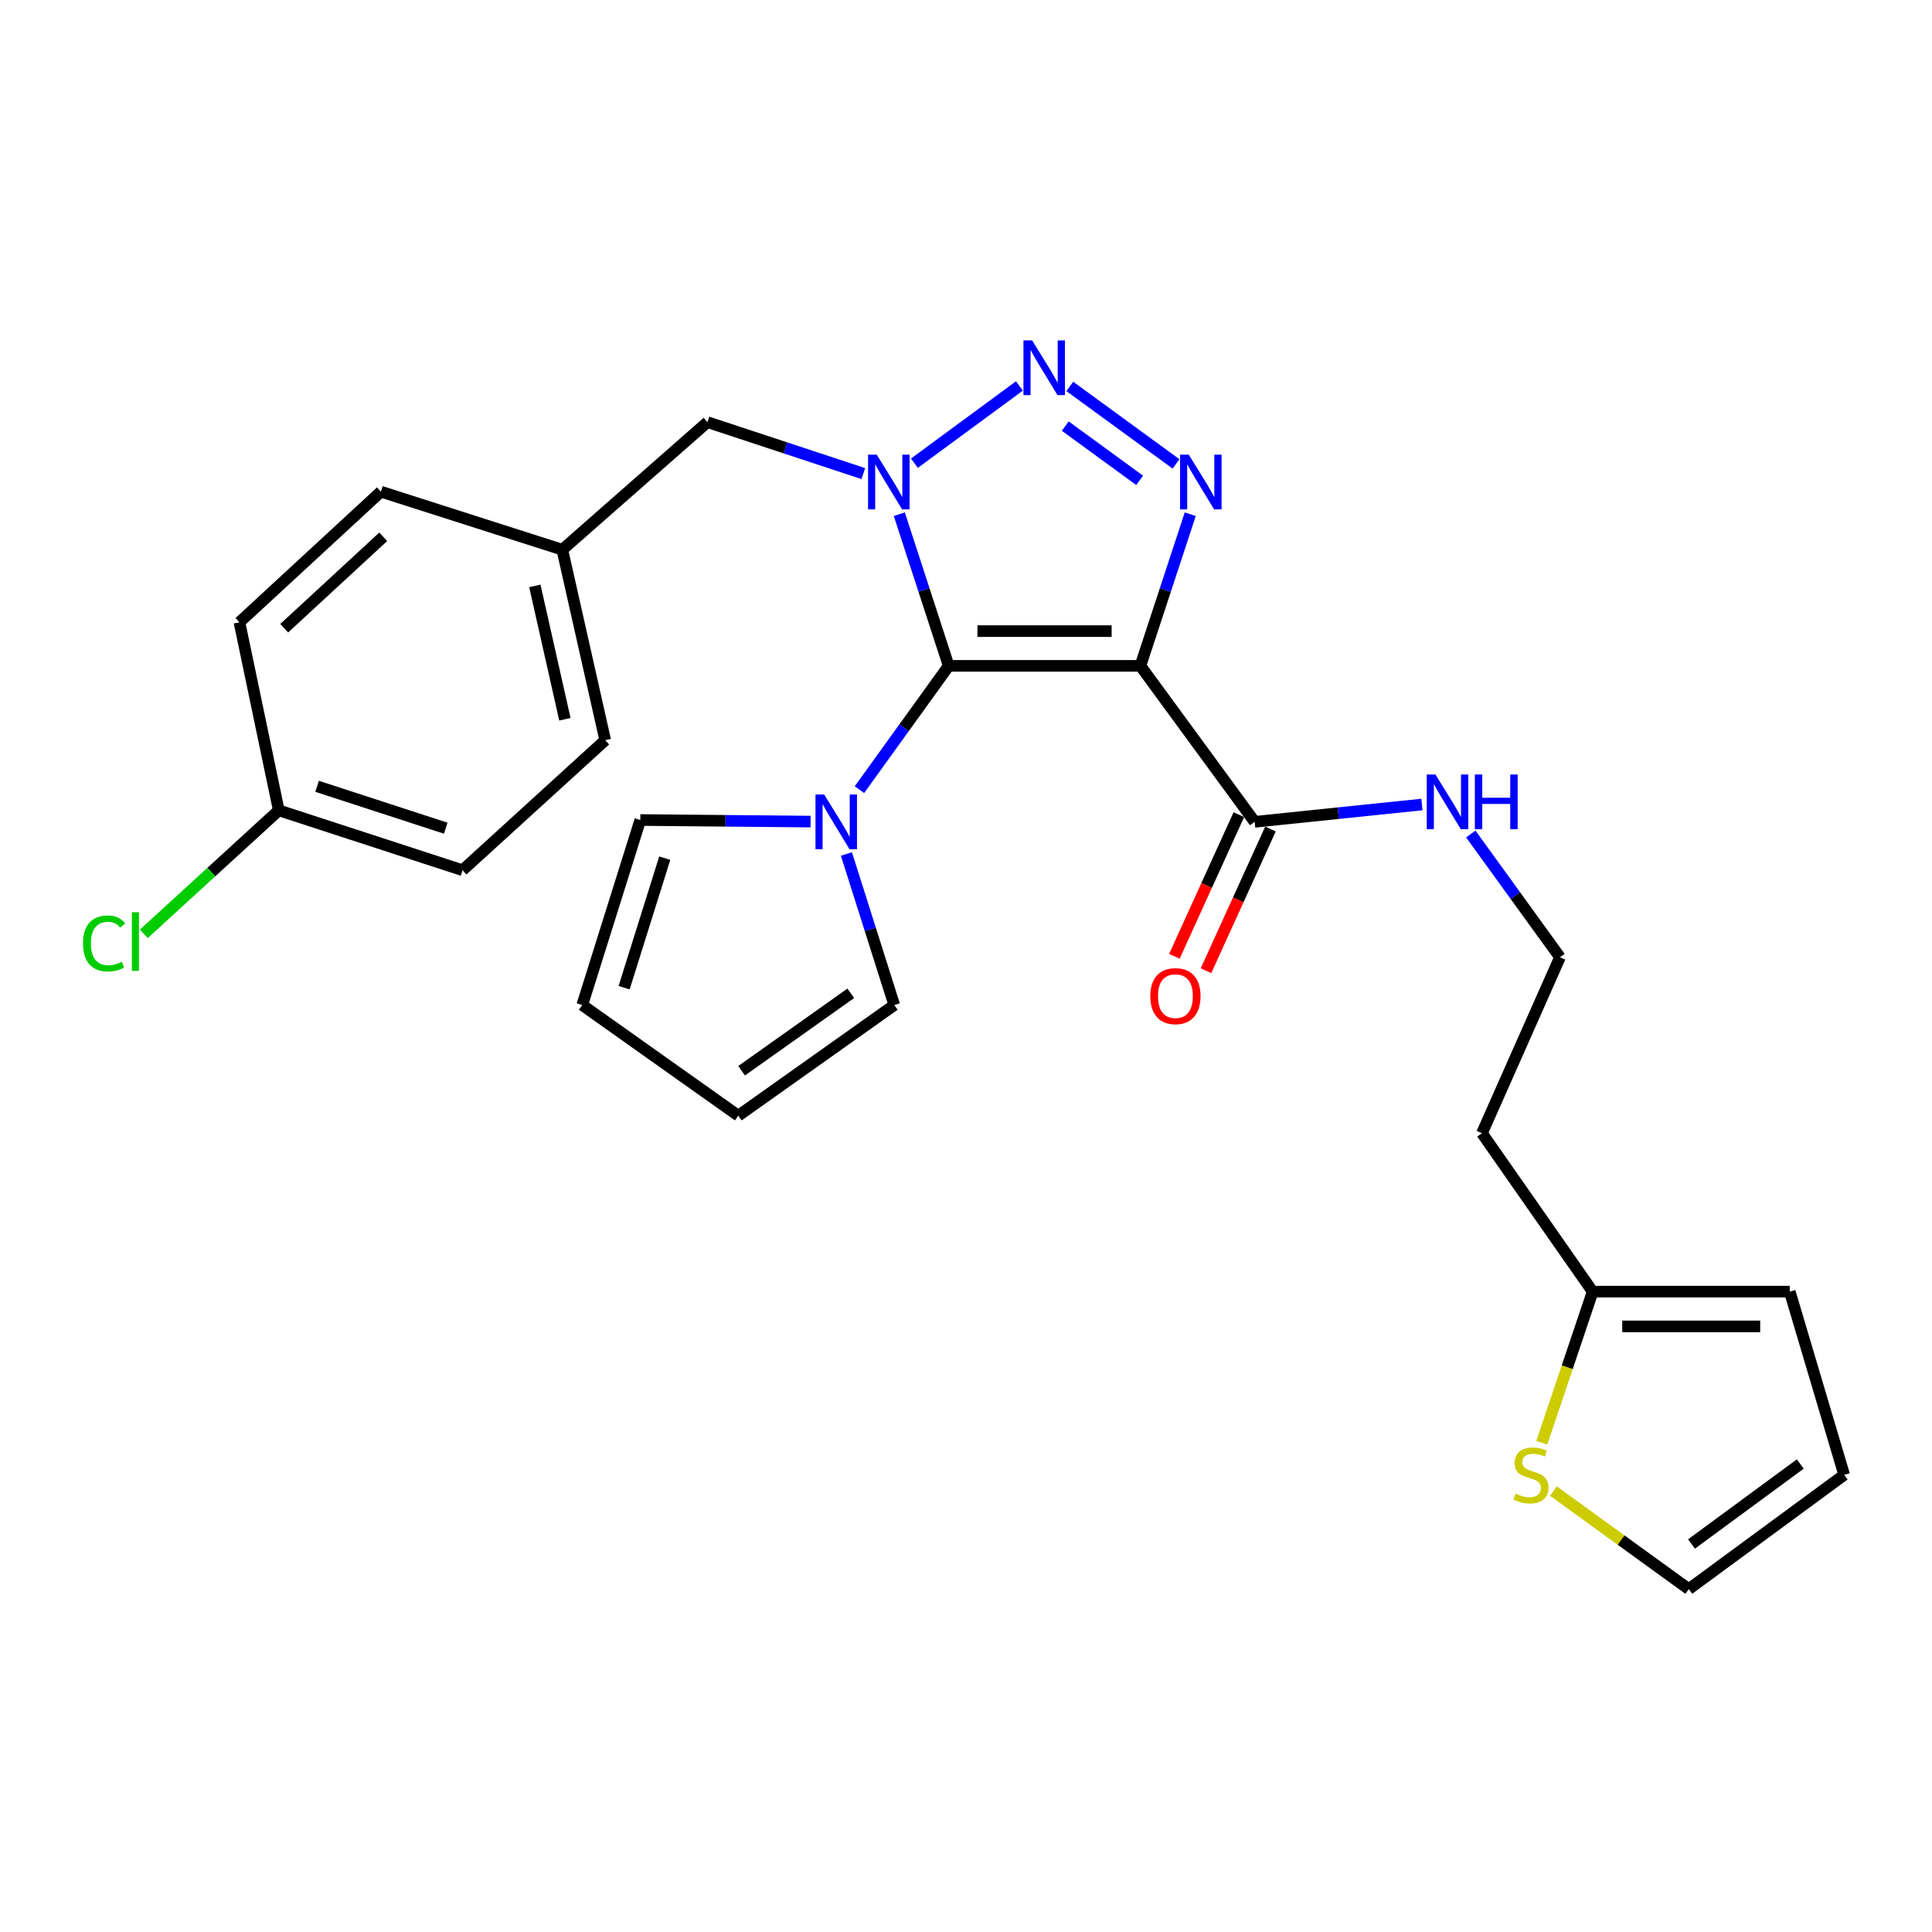 <?xml version='1.0' encoding='iso-8859-1'?>
<svg version='1.1' baseProfile='full'
              xmlns='http://www.w3.org/2000/svg'
                      xmlns:rdkit='http://www.rdkit.org/xml'
                      xmlns:xlink='http://www.w3.org/1999/xlink'
                  xml:space='preserve'
width='1000px' height='1000px' viewBox='0 0 1000 1000'>
<!-- END OF HEADER -->
<rect style='opacity:1.0;fill:#FFFFFF;stroke:none' width='1000' height='1000' x='0' y='0'> </rect>
<path class='bond-0' d='M 491.041,344.645 L 478.261,305.397' style='fill:none;fill-rule:evenodd;stroke:#000000;stroke-width:6px;stroke-linecap:butt;stroke-linejoin:miter;stroke-opacity:1' />
<path class='bond-0' d='M 478.261,305.397 L 465.48,266.148' style='fill:none;fill-rule:evenodd;stroke:#0000FF;stroke-width:6px;stroke-linecap:butt;stroke-linejoin:miter;stroke-opacity:1' />
<path class='bond-1' d='M 491.041,344.645 L 590.265,344.645' style='fill:none;fill-rule:evenodd;stroke:#000000;stroke-width:6px;stroke-linecap:butt;stroke-linejoin:miter;stroke-opacity:1' />
<path class='bond-1' d='M 505.925,326.664 L 575.382,326.664' style='fill:none;fill-rule:evenodd;stroke:#000000;stroke-width:6px;stroke-linecap:butt;stroke-linejoin:miter;stroke-opacity:1' />
<path class='bond-4' d='M 491.041,344.645 L 467.939,376.688' style='fill:none;fill-rule:evenodd;stroke:#000000;stroke-width:6px;stroke-linecap:butt;stroke-linejoin:miter;stroke-opacity:1' />
<path class='bond-4' d='M 467.939,376.688 L 444.837,408.73' style='fill:none;fill-rule:evenodd;stroke:#0000FF;stroke-width:6px;stroke-linecap:butt;stroke-linejoin:miter;stroke-opacity:1' />
<path class='bond-2' d='M 473.29,239.752 L 527.653,199.772' style='fill:none;fill-rule:evenodd;stroke:#0000FF;stroke-width:6px;stroke-linecap:butt;stroke-linejoin:miter;stroke-opacity:1' />
<path class='bond-6' d='M 446.843,245.126 L 406.504,231.813' style='fill:none;fill-rule:evenodd;stroke:#0000FF;stroke-width:6px;stroke-linecap:butt;stroke-linejoin:miter;stroke-opacity:1' />
<path class='bond-6' d='M 406.504,231.813 L 366.165,218.5' style='fill:none;fill-rule:evenodd;stroke:#000000;stroke-width:6px;stroke-linecap:butt;stroke-linejoin:miter;stroke-opacity:1' />
<path class='bond-3' d='M 590.265,344.645 L 603.169,305.398' style='fill:none;fill-rule:evenodd;stroke:#000000;stroke-width:6px;stroke-linecap:butt;stroke-linejoin:miter;stroke-opacity:1' />
<path class='bond-3' d='M 603.169,305.398 L 616.073,266.151' style='fill:none;fill-rule:evenodd;stroke:#0000FF;stroke-width:6px;stroke-linecap:butt;stroke-linejoin:miter;stroke-opacity:1' />
<path class='bond-5' d='M 590.265,344.645 L 649.412,425.378' style='fill:none;fill-rule:evenodd;stroke:#000000;stroke-width:6px;stroke-linecap:butt;stroke-linejoin:miter;stroke-opacity:1' />
<path class='bond-27' d='M 553.727,200.006 L 608.713,240.12' style='fill:none;fill-rule:evenodd;stroke:#0000FF;stroke-width:6px;stroke-linecap:butt;stroke-linejoin:miter;stroke-opacity:1' />
<path class='bond-27' d='M 551.378,220.549 L 589.868,248.629' style='fill:none;fill-rule:evenodd;stroke:#0000FF;stroke-width:6px;stroke-linecap:butt;stroke-linejoin:miter;stroke-opacity:1' />
<path class='bond-9' d='M 438.107,442.025 L 450.489,481.116' style='fill:none;fill-rule:evenodd;stroke:#0000FF;stroke-width:6px;stroke-linecap:butt;stroke-linejoin:miter;stroke-opacity:1' />
<path class='bond-9' d='M 450.489,481.116 L 462.871,520.207' style='fill:none;fill-rule:evenodd;stroke:#000000;stroke-width:6px;stroke-linecap:butt;stroke-linejoin:miter;stroke-opacity:1' />
<path class='bond-10' d='M 419.558,425.256 L 375.49,424.847' style='fill:none;fill-rule:evenodd;stroke:#0000FF;stroke-width:6px;stroke-linecap:butt;stroke-linejoin:miter;stroke-opacity:1' />
<path class='bond-10' d='M 375.49,424.847 L 331.422,424.439' style='fill:none;fill-rule:evenodd;stroke:#000000;stroke-width:6px;stroke-linecap:butt;stroke-linejoin:miter;stroke-opacity:1' />
<path class='bond-12' d='M 641.229,421.655 L 624.542,458.324' style='fill:none;fill-rule:evenodd;stroke:#000000;stroke-width:6px;stroke-linecap:butt;stroke-linejoin:miter;stroke-opacity:1' />
<path class='bond-12' d='M 624.542,458.324 L 607.856,494.993' style='fill:none;fill-rule:evenodd;stroke:#FF0000;stroke-width:6px;stroke-linecap:butt;stroke-linejoin:miter;stroke-opacity:1' />
<path class='bond-12' d='M 657.595,429.102 L 640.908,465.771' style='fill:none;fill-rule:evenodd;stroke:#000000;stroke-width:6px;stroke-linecap:butt;stroke-linejoin:miter;stroke-opacity:1' />
<path class='bond-12' d='M 640.908,465.771 L 624.222,502.44' style='fill:none;fill-rule:evenodd;stroke:#FF0000;stroke-width:6px;stroke-linecap:butt;stroke-linejoin:miter;stroke-opacity:1' />
<path class='bond-17' d='M 649.412,425.378 L 692.699,420.895' style='fill:none;fill-rule:evenodd;stroke:#000000;stroke-width:6px;stroke-linecap:butt;stroke-linejoin:miter;stroke-opacity:1' />
<path class='bond-17' d='M 692.699,420.895 L 735.986,416.412' style='fill:none;fill-rule:evenodd;stroke:#0000FF;stroke-width:6px;stroke-linecap:butt;stroke-linejoin:miter;stroke-opacity:1' />
<path class='bond-18' d='M 366.165,218.5 L 291.045,284.529' style='fill:none;fill-rule:evenodd;stroke:#000000;stroke-width:6px;stroke-linecap:butt;stroke-linejoin:miter;stroke-opacity:1' />
<path class='bond-7' d='M 798.035,746.755 L 811.2,707.652' style='fill:none;fill-rule:evenodd;stroke:#CCCC00;stroke-width:6px;stroke-linecap:butt;stroke-linejoin:miter;stroke-opacity:1' />
<path class='bond-7' d='M 811.2,707.652 L 824.365,668.548' style='fill:none;fill-rule:evenodd;stroke:#000000;stroke-width:6px;stroke-linecap:butt;stroke-linejoin:miter;stroke-opacity:1' />
<path class='bond-11' d='M 804.04,771.778 L 839.076,797.151' style='fill:none;fill-rule:evenodd;stroke:#CCCC00;stroke-width:6px;stroke-linecap:butt;stroke-linejoin:miter;stroke-opacity:1' />
<path class='bond-11' d='M 839.076,797.151 L 874.111,822.524' style='fill:none;fill-rule:evenodd;stroke:#000000;stroke-width:6px;stroke-linecap:butt;stroke-linejoin:miter;stroke-opacity:1' />
<path class='bond-8' d='M 824.365,668.548 L 767.066,586.546' style='fill:none;fill-rule:evenodd;stroke:#000000;stroke-width:6px;stroke-linecap:butt;stroke-linejoin:miter;stroke-opacity:1' />
<path class='bond-13' d='M 824.365,668.548 L 926.376,668.548' style='fill:none;fill-rule:evenodd;stroke:#000000;stroke-width:6px;stroke-linecap:butt;stroke-linejoin:miter;stroke-opacity:1' />
<path class='bond-13' d='M 839.666,686.529 L 911.074,686.529' style='fill:none;fill-rule:evenodd;stroke:#000000;stroke-width:6px;stroke-linecap:butt;stroke-linejoin:miter;stroke-opacity:1' />
<path class='bond-14' d='M 462.871,520.207 L 382.138,577.476' style='fill:none;fill-rule:evenodd;stroke:#000000;stroke-width:6px;stroke-linecap:butt;stroke-linejoin:miter;stroke-opacity:1' />
<path class='bond-14' d='M 440.358,514.132 L 383.845,554.22' style='fill:none;fill-rule:evenodd;stroke:#000000;stroke-width:6px;stroke-linecap:butt;stroke-linejoin:miter;stroke-opacity:1' />
<path class='bond-15' d='M 331.422,424.439 L 301.374,520.207' style='fill:none;fill-rule:evenodd;stroke:#000000;stroke-width:6px;stroke-linecap:butt;stroke-linejoin:miter;stroke-opacity:1' />
<path class='bond-15' d='M 344.071,444.187 L 323.037,511.225' style='fill:none;fill-rule:evenodd;stroke:#000000;stroke-width:6px;stroke-linecap:butt;stroke-linejoin:miter;stroke-opacity:1' />
<path class='bond-30' d='M 874.111,822.524 L 954.545,763.377' style='fill:none;fill-rule:evenodd;stroke:#000000;stroke-width:6px;stroke-linecap:butt;stroke-linejoin:miter;stroke-opacity:1' />
<path class='bond-30' d='M 875.524,799.166 L 931.828,757.763' style='fill:none;fill-rule:evenodd;stroke:#000000;stroke-width:6px;stroke-linecap:butt;stroke-linejoin:miter;stroke-opacity:1' />
<path class='bond-16' d='M 926.376,668.548 L 954.545,763.377' style='fill:none;fill-rule:evenodd;stroke:#000000;stroke-width:6px;stroke-linecap:butt;stroke-linejoin:miter;stroke-opacity:1' />
<path class='bond-28' d='M 382.138,577.476 L 301.374,520.207' style='fill:none;fill-rule:evenodd;stroke:#000000;stroke-width:6px;stroke-linecap:butt;stroke-linejoin:miter;stroke-opacity:1' />
<path class='bond-21' d='M 761.278,431.682 L 784.361,463.578' style='fill:none;fill-rule:evenodd;stroke:#0000FF;stroke-width:6px;stroke-linecap:butt;stroke-linejoin:miter;stroke-opacity:1' />
<path class='bond-21' d='M 784.361,463.578 L 807.443,495.473' style='fill:none;fill-rule:evenodd;stroke:#000000;stroke-width:6px;stroke-linecap:butt;stroke-linejoin:miter;stroke-opacity:1' />
<path class='bond-23' d='M 291.045,284.529 L 197.156,254.491' style='fill:none;fill-rule:evenodd;stroke:#000000;stroke-width:6px;stroke-linecap:butt;stroke-linejoin:miter;stroke-opacity:1' />
<path class='bond-24' d='M 291.045,284.529 L 313.261,383.124' style='fill:none;fill-rule:evenodd;stroke:#000000;stroke-width:6px;stroke-linecap:butt;stroke-linejoin:miter;stroke-opacity:1' />
<path class='bond-24' d='M 276.837,303.271 L 292.388,372.287' style='fill:none;fill-rule:evenodd;stroke:#000000;stroke-width:6px;stroke-linecap:butt;stroke-linejoin:miter;stroke-opacity:1' />
<path class='bond-19' d='M 767.066,586.546 L 807.443,495.473' style='fill:none;fill-rule:evenodd;stroke:#000000;stroke-width:6px;stroke-linecap:butt;stroke-linejoin:miter;stroke-opacity:1' />
<path class='bond-20' d='M 144.292,419.435 L 239.41,450.422' style='fill:none;fill-rule:evenodd;stroke:#000000;stroke-width:6px;stroke-linecap:butt;stroke-linejoin:miter;stroke-opacity:1' />
<path class='bond-20' d='M 164.129,406.986 L 230.712,428.677' style='fill:none;fill-rule:evenodd;stroke:#000000;stroke-width:6px;stroke-linecap:butt;stroke-linejoin:miter;stroke-opacity:1' />
<path class='bond-22' d='M 144.292,419.435 L 109.369,451.396' style='fill:none;fill-rule:evenodd;stroke:#000000;stroke-width:6px;stroke-linecap:butt;stroke-linejoin:miter;stroke-opacity:1' />
<path class='bond-22' d='M 109.369,451.396 L 74.446,483.357' style='fill:none;fill-rule:evenodd;stroke:#00CC00;stroke-width:6px;stroke-linecap:butt;stroke-linejoin:miter;stroke-opacity:1' />
<path class='bond-29' d='M 144.292,419.435 L 123.934,322.089' style='fill:none;fill-rule:evenodd;stroke:#000000;stroke-width:6px;stroke-linecap:butt;stroke-linejoin:miter;stroke-opacity:1' />
<path class='bond-26' d='M 197.156,254.491 L 123.934,322.089' style='fill:none;fill-rule:evenodd;stroke:#000000;stroke-width:6px;stroke-linecap:butt;stroke-linejoin:miter;stroke-opacity:1' />
<path class='bond-26' d='M 198.369,277.842 L 147.114,325.161' style='fill:none;fill-rule:evenodd;stroke:#000000;stroke-width:6px;stroke-linecap:butt;stroke-linejoin:miter;stroke-opacity:1' />
<path class='bond-25' d='M 313.261,383.124 L 239.41,450.422' style='fill:none;fill-rule:evenodd;stroke:#000000;stroke-width:6px;stroke-linecap:butt;stroke-linejoin:miter;stroke-opacity:1' />
<path  class='atom-1' d='M 453.794 235.327
L 463.074 250.327
Q 463.994 251.807, 465.474 254.487
Q 466.954 257.167, 467.034 257.327
L 467.034 235.327
L 470.794 235.327
L 470.794 263.647
L 466.914 263.647
L 456.954 247.247
Q 455.794 245.327, 454.554 243.127
Q 453.354 240.927, 452.994 240.247
L 452.994 263.647
L 449.314 263.647
L 449.314 235.327
L 453.794 235.327
' fill='#0000FF'/>
<path  class='atom-3' d='M 534.218 176.18
L 543.498 191.18
Q 544.418 192.66, 545.898 195.34
Q 547.378 198.02, 547.458 198.18
L 547.458 176.18
L 551.218 176.18
L 551.218 204.5
L 547.338 204.5
L 537.378 188.1
Q 536.218 186.18, 534.978 183.98
Q 533.778 181.78, 533.418 181.1
L 533.418 204.5
L 529.738 204.5
L 529.738 176.18
L 534.218 176.18
' fill='#0000FF'/>
<path  class='atom-4' d='M 615.292 235.327
L 624.572 250.327
Q 625.492 251.807, 626.972 254.487
Q 628.452 257.167, 628.532 257.327
L 628.532 235.327
L 632.292 235.327
L 632.292 263.647
L 628.412 263.647
L 618.452 247.247
Q 617.292 245.327, 616.052 243.127
Q 614.852 240.927, 614.492 240.247
L 614.492 263.647
L 610.812 263.647
L 610.812 235.327
L 615.292 235.327
' fill='#0000FF'/>
<path  class='atom-5' d='M 426.573 411.218
L 435.853 426.218
Q 436.773 427.698, 438.253 430.378
Q 439.733 433.058, 439.813 433.218
L 439.813 411.218
L 443.573 411.218
L 443.573 439.538
L 439.693 439.538
L 429.733 423.138
Q 428.573 421.218, 427.333 419.018
Q 426.133 416.818, 425.773 416.138
L 425.773 439.538
L 422.093 439.538
L 422.093 411.218
L 426.573 411.218
' fill='#0000FF'/>
<path  class='atom-8' d='M 784.439 773.097
Q 784.759 773.217, 786.079 773.777
Q 787.399 774.337, 788.839 774.697
Q 790.319 775.017, 791.759 775.017
Q 794.439 775.017, 795.999 773.737
Q 797.559 772.417, 797.559 770.137
Q 797.559 768.577, 796.759 767.617
Q 795.999 766.657, 794.799 766.137
Q 793.599 765.617, 791.599 765.017
Q 789.079 764.257, 787.559 763.537
Q 786.079 762.817, 784.999 761.297
Q 783.959 759.777, 783.959 757.217
Q 783.959 753.657, 786.359 751.457
Q 788.799 749.257, 793.599 749.257
Q 796.879 749.257, 800.599 750.817
L 799.679 753.897
Q 796.279 752.497, 793.719 752.497
Q 790.959 752.497, 789.439 753.657
Q 787.919 754.777, 787.959 756.737
Q 787.959 758.257, 788.719 759.177
Q 789.519 760.097, 790.639 760.617
Q 791.799 761.137, 793.719 761.737
Q 796.279 762.537, 797.799 763.337
Q 799.319 764.137, 800.399 765.777
Q 801.519 767.377, 801.519 770.137
Q 801.519 774.057, 798.879 776.177
Q 796.279 778.257, 791.919 778.257
Q 789.399 778.257, 787.479 777.697
Q 785.599 777.177, 783.359 776.257
L 784.439 773.097
' fill='#CCCC00'/>
<path  class='atom-13' d='M 595.396 515.592
Q 595.396 508.792, 598.756 504.992
Q 602.116 501.192, 608.396 501.192
Q 614.676 501.192, 618.036 504.992
Q 621.396 508.792, 621.396 515.592
Q 621.396 522.472, 617.996 526.392
Q 614.596 530.272, 608.396 530.272
Q 602.156 530.272, 598.756 526.392
Q 595.396 522.512, 595.396 515.592
M 608.396 527.072
Q 612.716 527.072, 615.036 524.192
Q 617.396 521.272, 617.396 515.592
Q 617.396 510.032, 615.036 507.232
Q 612.716 504.392, 608.396 504.392
Q 604.076 504.392, 601.716 507.192
Q 599.396 509.992, 599.396 515.592
Q 599.396 521.312, 601.716 524.192
Q 604.076 527.072, 608.396 527.072
' fill='#FF0000'/>
<path  class='atom-18' d='M 742.975 400.88
L 752.255 415.88
Q 753.175 417.36, 754.655 420.04
Q 756.135 422.72, 756.215 422.88
L 756.215 400.88
L 759.975 400.88
L 759.975 429.2
L 756.095 429.2
L 746.135 412.8
Q 744.975 410.88, 743.735 408.68
Q 742.535 406.48, 742.175 405.8
L 742.175 429.2
L 738.495 429.2
L 738.495 400.88
L 742.975 400.88
' fill='#0000FF'/>
<path  class='atom-18' d='M 763.375 400.88
L 767.215 400.88
L 767.215 412.92
L 781.695 412.92
L 781.695 400.88
L 785.535 400.88
L 785.535 429.2
L 781.695 429.2
L 781.695 416.12
L 767.215 416.12
L 767.215 429.2
L 763.375 429.2
L 763.375 400.88
' fill='#0000FF'/>
<path  class='atom-23' d='M 42.971 488.322
Q 42.971 481.282, 46.251 477.602
Q 49.571 473.882, 55.851 473.882
Q 61.691 473.882, 64.811 478.002
L 62.171 480.162
Q 59.891 477.162, 55.851 477.162
Q 51.571 477.162, 49.291 480.042
Q 47.051 482.882, 47.051 488.322
Q 47.051 493.922, 49.371 496.802
Q 51.731 499.682, 56.291 499.682
Q 59.411 499.682, 63.051 497.802
L 64.171 500.802
Q 62.691 501.762, 60.451 502.322
Q 58.211 502.882, 55.731 502.882
Q 49.571 502.882, 46.251 499.122
Q 42.971 495.362, 42.971 488.322
' fill='#00CC00'/>
<path  class='atom-23' d='M 68.251 472.162
L 71.931 472.162
L 71.931 502.522
L 68.251 502.522
L 68.251 472.162
' fill='#00CC00'/>
</svg>
